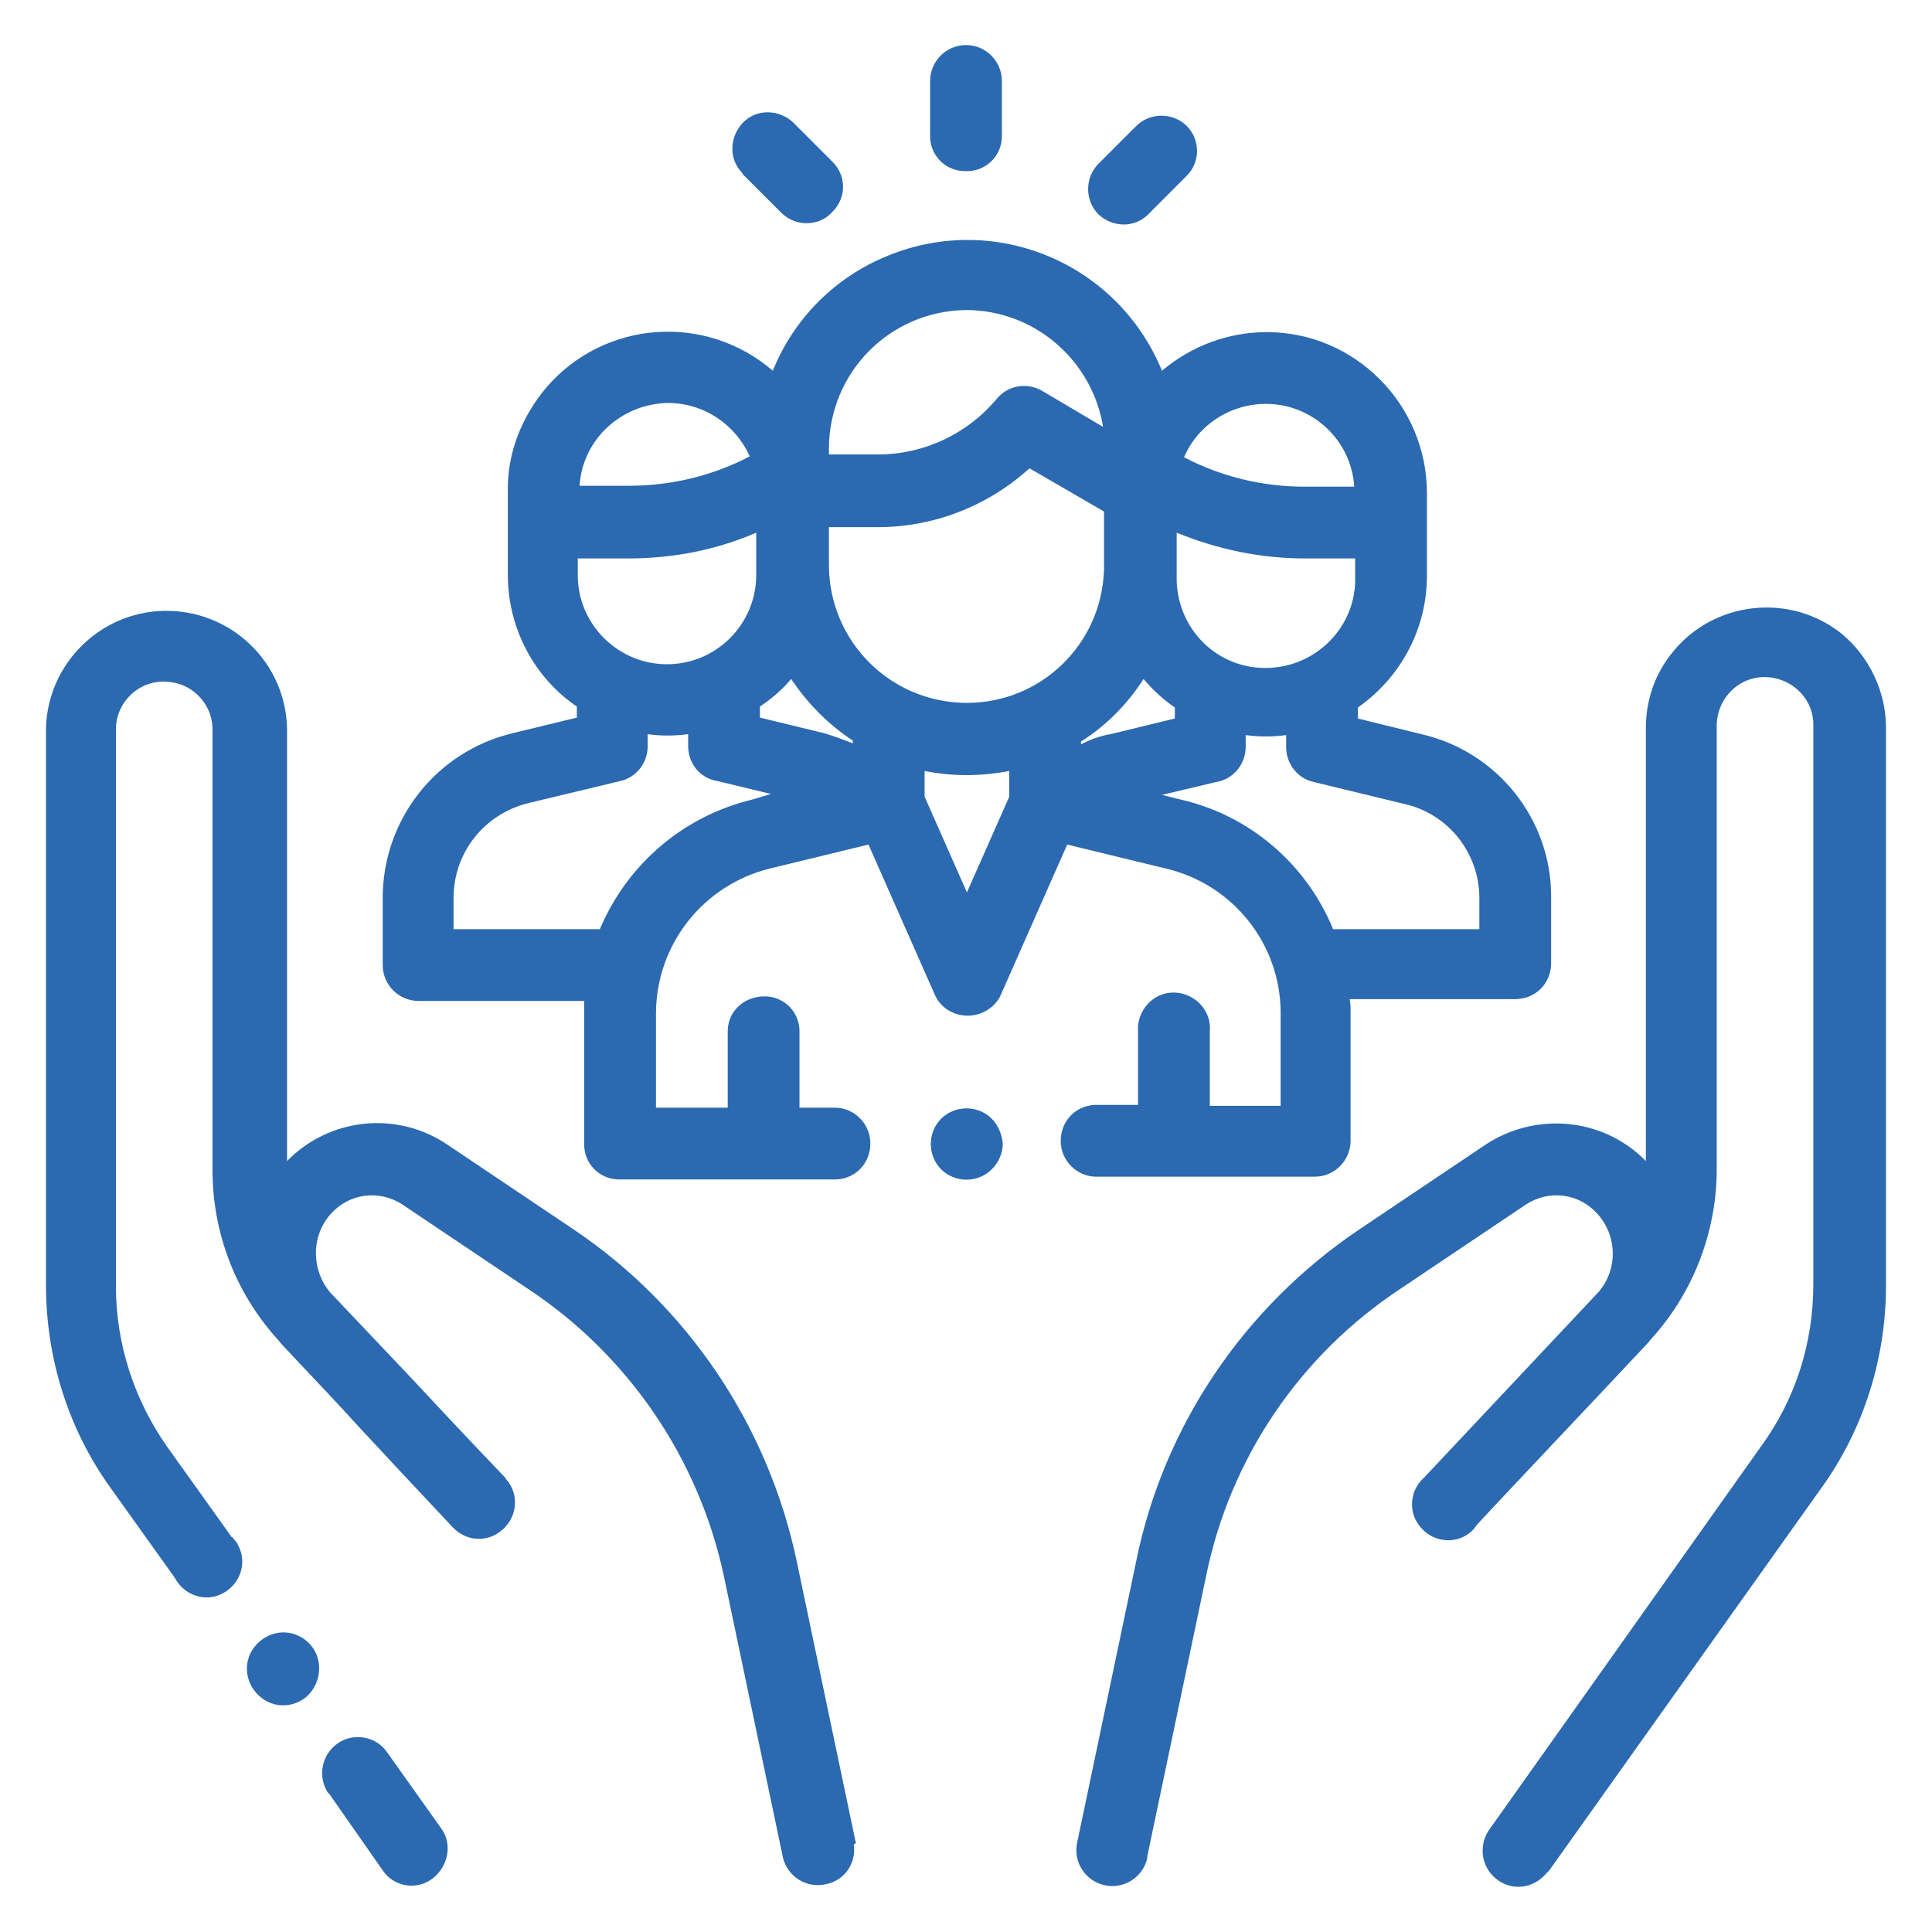 <?xml version="1.0" encoding="utf-8"?>
<!-- Generator: Adobe Illustrator 27.2.0, SVG Export Plug-In . SVG Version: 6.00 Build 0)  -->
<svg version="1.1" id="Livello_1" xmlns="http://www.w3.org/2000/svg" xmlns:xlink="http://www.w3.org/1999/xlink" x="0px" y="0px"
	 viewBox="0 0 210 210" style="enable-background:new 0 0 210 210;" xml:space="preserve">
<style type="text/css">
	.st0{fill:#2B69B0;}
</style>
<g id="Raggruppa_8713">
	<g id="Raggruppa_8714">
		<g id="Raggruppa_8713-2">
			<path id="Tracciato_3880" class="st0" d="M48,198.8l-5.9-8.3c-1.2-1.8-3.7-2.2-5.4-1c-1.7,1.2-2.2,3.5-1.1,5.3l0.2,0.2l5.8,8.3
				c1.2,1.8,3.7,2.2,5.4,0.9S49.2,200.5,48,198.8z"/>
		</g>
	</g>
	<g id="Raggruppa_8716">
		<g id="Raggruppa_8715">
			<path id="Tracciato_3881" class="st0" d="M93,200.2l-6.4-30.5C83.5,155,74.8,142,62.3,133.6l-13.7-9.2
				c-5.5-3.7-12.8-2.9-17.4,1.8V79.1C31,71.9,25,66.2,17.7,66.4C10.8,66.6,5.2,72.2,5,79.1v60.6c0,7.9,2.4,15.6,7,22l7,9.8
				c1,1.9,3.3,2.7,5.2,1.7c1.9-1,2.7-3.3,1.7-5.2c-0.1-0.3-0.3-0.5-0.5-0.7c0-0.1-0.1-0.2-0.2-0.2l-7-9.8
				c-3.6-5.1-5.6-11.2-5.6-17.5V79.1c0.1-2.9,2.6-5.2,5.5-5c2.7,0.1,4.9,2.3,5,5v48.1c0,6.8,2.5,13.3,7,18.3
				c0.2,0.2,0.4,0.5,0.6,0.7c2.6,2.8,5.7,6,8.5,9.1l4,4.3l0,0l6,6.4c1.5,1.6,3.9,1.7,5.5,0.2c1.5-1.4,1.7-3.6,0.5-5.2
				c-0.1-0.1-0.2-0.2-0.3-0.4c-0.1-0.1-4.7-4.9-9.9-10.5l-9-9.5l-0.1-0.1c-2.1-2.5-2.1-6.2,0.1-8.6c2-2.2,5.2-2.6,7.7-1l13.7,9.2
				c10.9,7.2,18.6,18.5,21.3,31.3l6.4,30.5c0.5,2.1,2.6,3.4,4.7,2.9c2-0.4,3.3-2.3,3-4.3C93.1,200.3,93.1,200.2,93,200.2L93,200.2z"
				/>
		</g>
	</g>
	<g id="Raggruppa_8718">
		<g id="Raggruppa_8717">
			<path id="Tracciato_3882" class="st0" d="M34,179.1L34,179.1c-1.3-1.8-3.7-2.2-5.5-0.9c-1.8,1.3-2.2,3.7-0.9,5.5c0,0,0,0,0,0l0,0
				c1.3,1.8,3.7,2.2,5.5,0.9C34.8,183.3,35.2,180.8,34,179.1z"/>
		</g>
	</g>
	<g id="Raggruppa_8720">
		<g id="Raggruppa_8719">
			<path id="Tracciato_3883" class="st0" d="M200.2,68.9c-5.6-4.5-13.9-3.6-18.4,2c-1.9,2.3-2.9,5.2-2.9,8.2v47.1
				c-4.6-4.7-11.9-5.4-17.4-1.8l-13.7,9.2c-12.5,8.4-21.3,21.3-24.3,36.1l-6.4,30.5c-0.5,2.1,0.8,4.2,2.9,4.7
				c2.1,0.5,4.2-0.8,4.7-2.9c0-0.1,0-0.2,0-0.2l6.4-30.5c2.6-12.8,10.2-24,21.1-31.2l13.7-9.2c2.5-1.6,5.7-1.2,7.7,1
				c2.2,2.4,2.3,6.1,0.1,8.6l-0.1,0.1l-18.8,20c-1.6,1.4-1.8,3.9-0.3,5.5c1.4,1.6,3.9,1.8,5.5,0.3c0,0,0.1-0.1,0.1-0.1
				c0.1-0.1,0.2-0.2,0.3-0.4c0-0.1,16-17,18.6-19.8c0.2-0.2,0.4-0.5,0.6-0.7c4.5-5,7-11.6,7-18.3v-48c-0.1-2.9,2.1-5.4,5-5.5
				s5.4,2.1,5.5,5c0,0.2,0,0.3,0,0.5l0,0v60.5c0,6.3-1.9,12.4-5.6,17.5L162,198.7c-1.3,1.7-1.1,4.1,0.6,5.5s4.1,1.1,5.5-0.6
				c0,0,0.1-0.1,0.1-0.1l0.2-0.2l29.6-41.6c4.6-6.4,7-14.1,7-22V79.1C205,75.2,203.2,71.4,200.2,68.9z"/>
		</g>
	</g>
	<g id="Raggruppa_8722">
		<g id="Raggruppa_8721">
			<path id="Tracciato_3884" class="st0" d="M154.5,79.8l-6.9-1.7v-1.2c4.7-3.3,7.5-8.6,7.5-14.3v-9c0-9.6-7.8-17.5-17.4-17.5
				c-4.2,0-8.2,1.5-11.4,4.2c-4.8-11.7-18.1-17.3-29.8-12.5c-5.7,2.3-10.2,6.8-12.5,12.5c-7.3-6.3-18.3-5.5-24.6,1.8
				c-2.7,3.2-4.3,7.2-4.2,11.4v9c0,5.7,2.8,11.1,7.5,14.3v1.2l-7,1.7c-8.3,2-14.1,9.4-14.1,17.9v7.3c0,2.2,1.8,3.9,3.9,3.9h0h18
				c0,0.5,0,1,0,1.4v14c-0.1,2.2,1.6,4,3.8,4c0,0,0.1,0,0.1,0h23.5c2.2-0.1,3.8-1.9,3.7-4.1c-0.1-2-1.7-3.6-3.7-3.7h-4v-8.1
				c0.1-2.2-1.6-4-3.8-4s-4,1.6-4,3.8v8.3h-7.8v-10.2c0-7.5,5.1-14,12.4-15.8l10.7-2.6l7.2,16.3c0.6,1.4,2,2.3,3.6,2.3l0,0
				c1.5,0,3-0.9,3.6-2.3l7.2-16.3l10.7,2.6c7.3,1.7,12.5,8.2,12.5,15.7v10.1h-7.7v-8.1c0.2-2.2-1.5-4-3.6-4.2
				c-2.2-0.2-4,1.5-4.2,3.6c0,0.1,0,0.2,0,0.3v8.3H119c-2.2,0.1-3.8,1.9-3.7,4.1c0.1,2,1.7,3.6,3.7,3.7h23.9c2.2,0,3.9-1.8,3.9-3.9
				v0v-14c0-0.5,0-1-0.1-1.4h18c2.2,0,3.9-1.7,3.9-3.9v-7.3C168.6,89.1,162.8,81.7,154.5,79.8z M137.6,43.9c5.1,0,9.3,4,9.6,9h-5.4
				c-4.6,0-9.1-1.1-13.1-3.2C130.2,46.2,133.7,43.9,137.6,43.9z M127.9,62v-4.1c4.4,1.8,9.1,2.8,13.9,2.8h5.5v1.9
				c0.2,5.3-4,9.8-9.4,10s-9.8-4-10-9.4c0-0.2,0-0.4,0-0.6L127.9,62z M90.1,48.8L90.1,48.8c0-8.3,6.6-15,14.9-15.1
				c7.4,0,13.7,5.4,14.9,12.7l-6.6-3.9c-1.7-1-3.8-0.6-5,0.9c-3.2,3.8-7.9,6-12.9,6h-5.3V48.8z M72.6,43.8c3.9,0,7.3,2.3,8.9,5.8
				c-4,2.1-8.5,3.2-13.1,3.2h-5.4C63.3,47.8,67.5,43.9,72.6,43.8L72.6,43.8z M62.9,60.7h5.4c4.8,0,9.5-0.9,13.9-2.8v4.6
				c0,5.3-4.3,9.7-9.7,9.7c-5.3,0-9.7-4.3-9.7-9.7c0,0,0,0,0,0V60.7z M81.8,86.9c-7.5,1.8-13.6,7-16.6,14.1H49.3v-3.4
				c0-4.9,3.3-9.1,8.1-10.3l10-2.4c1.8-0.4,3-2,3-3.8v-1.3c1.4,0.2,2.9,0.2,4.4,0v1.3c0,1.9,1.3,3.5,3.2,3.8l5.8,1.4L81.8,86.9z
				 M92.7,80.8c-1-0.4-2.1-0.8-3.1-1.1l-7-1.7v-1.2C83.8,76,85,75,86,73.8c1.8,2.7,4.1,5,6.7,6.7L92.7,80.8L92.7,80.8z M109.7,86.6
				L105.1,97l-4.6-10.4v-2.8c3,0.6,6.1,0.6,9.2,0L109.7,86.6z M105.1,76.4c-8.3,0-15-6.7-15-15l0,0v-4.1h5.3c6.1,0,12-2.3,16.5-6.4
				l8.1,4.7V62C119.7,70.1,113.1,76.4,105.1,76.4L105.1,76.4z M117.5,80.9v-0.3c2.7-1.7,5-4,6.8-6.8c1,1.2,2.1,2.2,3.4,3.1v1.2
				l-7,1.7C119.5,80,118.5,80.4,117.5,80.9L117.5,80.9z M160.8,101h-15.9c-2.9-7.1-9.1-12.4-16.6-14.1l-2-0.5l5.9-1.4
				c1.9-0.3,3.2-2,3.2-3.8v-1.3c1.5,0.2,2.9,0.2,4.4,0v1.3c0,1.8,1.2,3.4,3,3.8l9.9,2.4c4.8,1.1,8.1,5.4,8.1,10.2L160.8,101
				L160.8,101z"/>
		</g>
	</g>
	<g id="Raggruppa_8724">
		<g id="Raggruppa_8723">
			<path id="Tracciato_3885" class="st0" d="M107.8,121.6c-1.5-1.5-4-1.5-5.5,0c-1.5,1.5-1.5,4,0,5.5s4,1.5,5.5,0
				c0.7-0.7,1.2-1.7,1.2-2.8C108.9,123.3,108.5,122.3,107.8,121.6z"/>
		</g>
	</g>
	<g id="Raggruppa_8726">
		<g id="Raggruppa_8725">
			<path id="Tracciato_3886" class="st0" d="M105,4.9c-2.2,0-3.9,1.8-3.9,3.9c0,0,0,0,0,0v5.8c-0.1,2.2,1.6,4,3.8,4
				c2.2,0.1,4-1.6,4-3.8V8.8C108.9,6.7,107.2,4.9,105,4.9z"/>
		</g>
	</g>
	<g id="Raggruppa_8728">
		<g id="Raggruppa_8727">
			<path id="Tracciato_3887" class="st0" d="M90.6,17.7l-4.1-4.1c-1.4-1.6-3.9-1.9-5.5-0.5c-1.6,1.4-1.9,3.9-0.5,5.5
				c0.1,0.1,0.2,0.2,0.2,0.3l0.2,0.2l4.1,4.1c1.6,1.5,4.1,1.4,5.5-0.2C92,21.5,92,19.2,90.6,17.7z"/>
		</g>
	</g>
	<g id="Raggruppa_8730">
		<g id="Raggruppa_8729">
			<path id="Tracciato_3888" class="st0" d="M129,13.7c-1.5-1.5-4-1.5-5.5,0l-4.1,4.1c-1.5,1.5-1.5,4,0,5.5c1.5,1.4,3.8,1.5,5.3,0.1
				c0.1,0,0.1-0.1,0.1-0.1l4.1-4.1C130.5,17.7,130.5,15.2,129,13.7z"/>
		</g>
	</g>
</g>
</svg>
